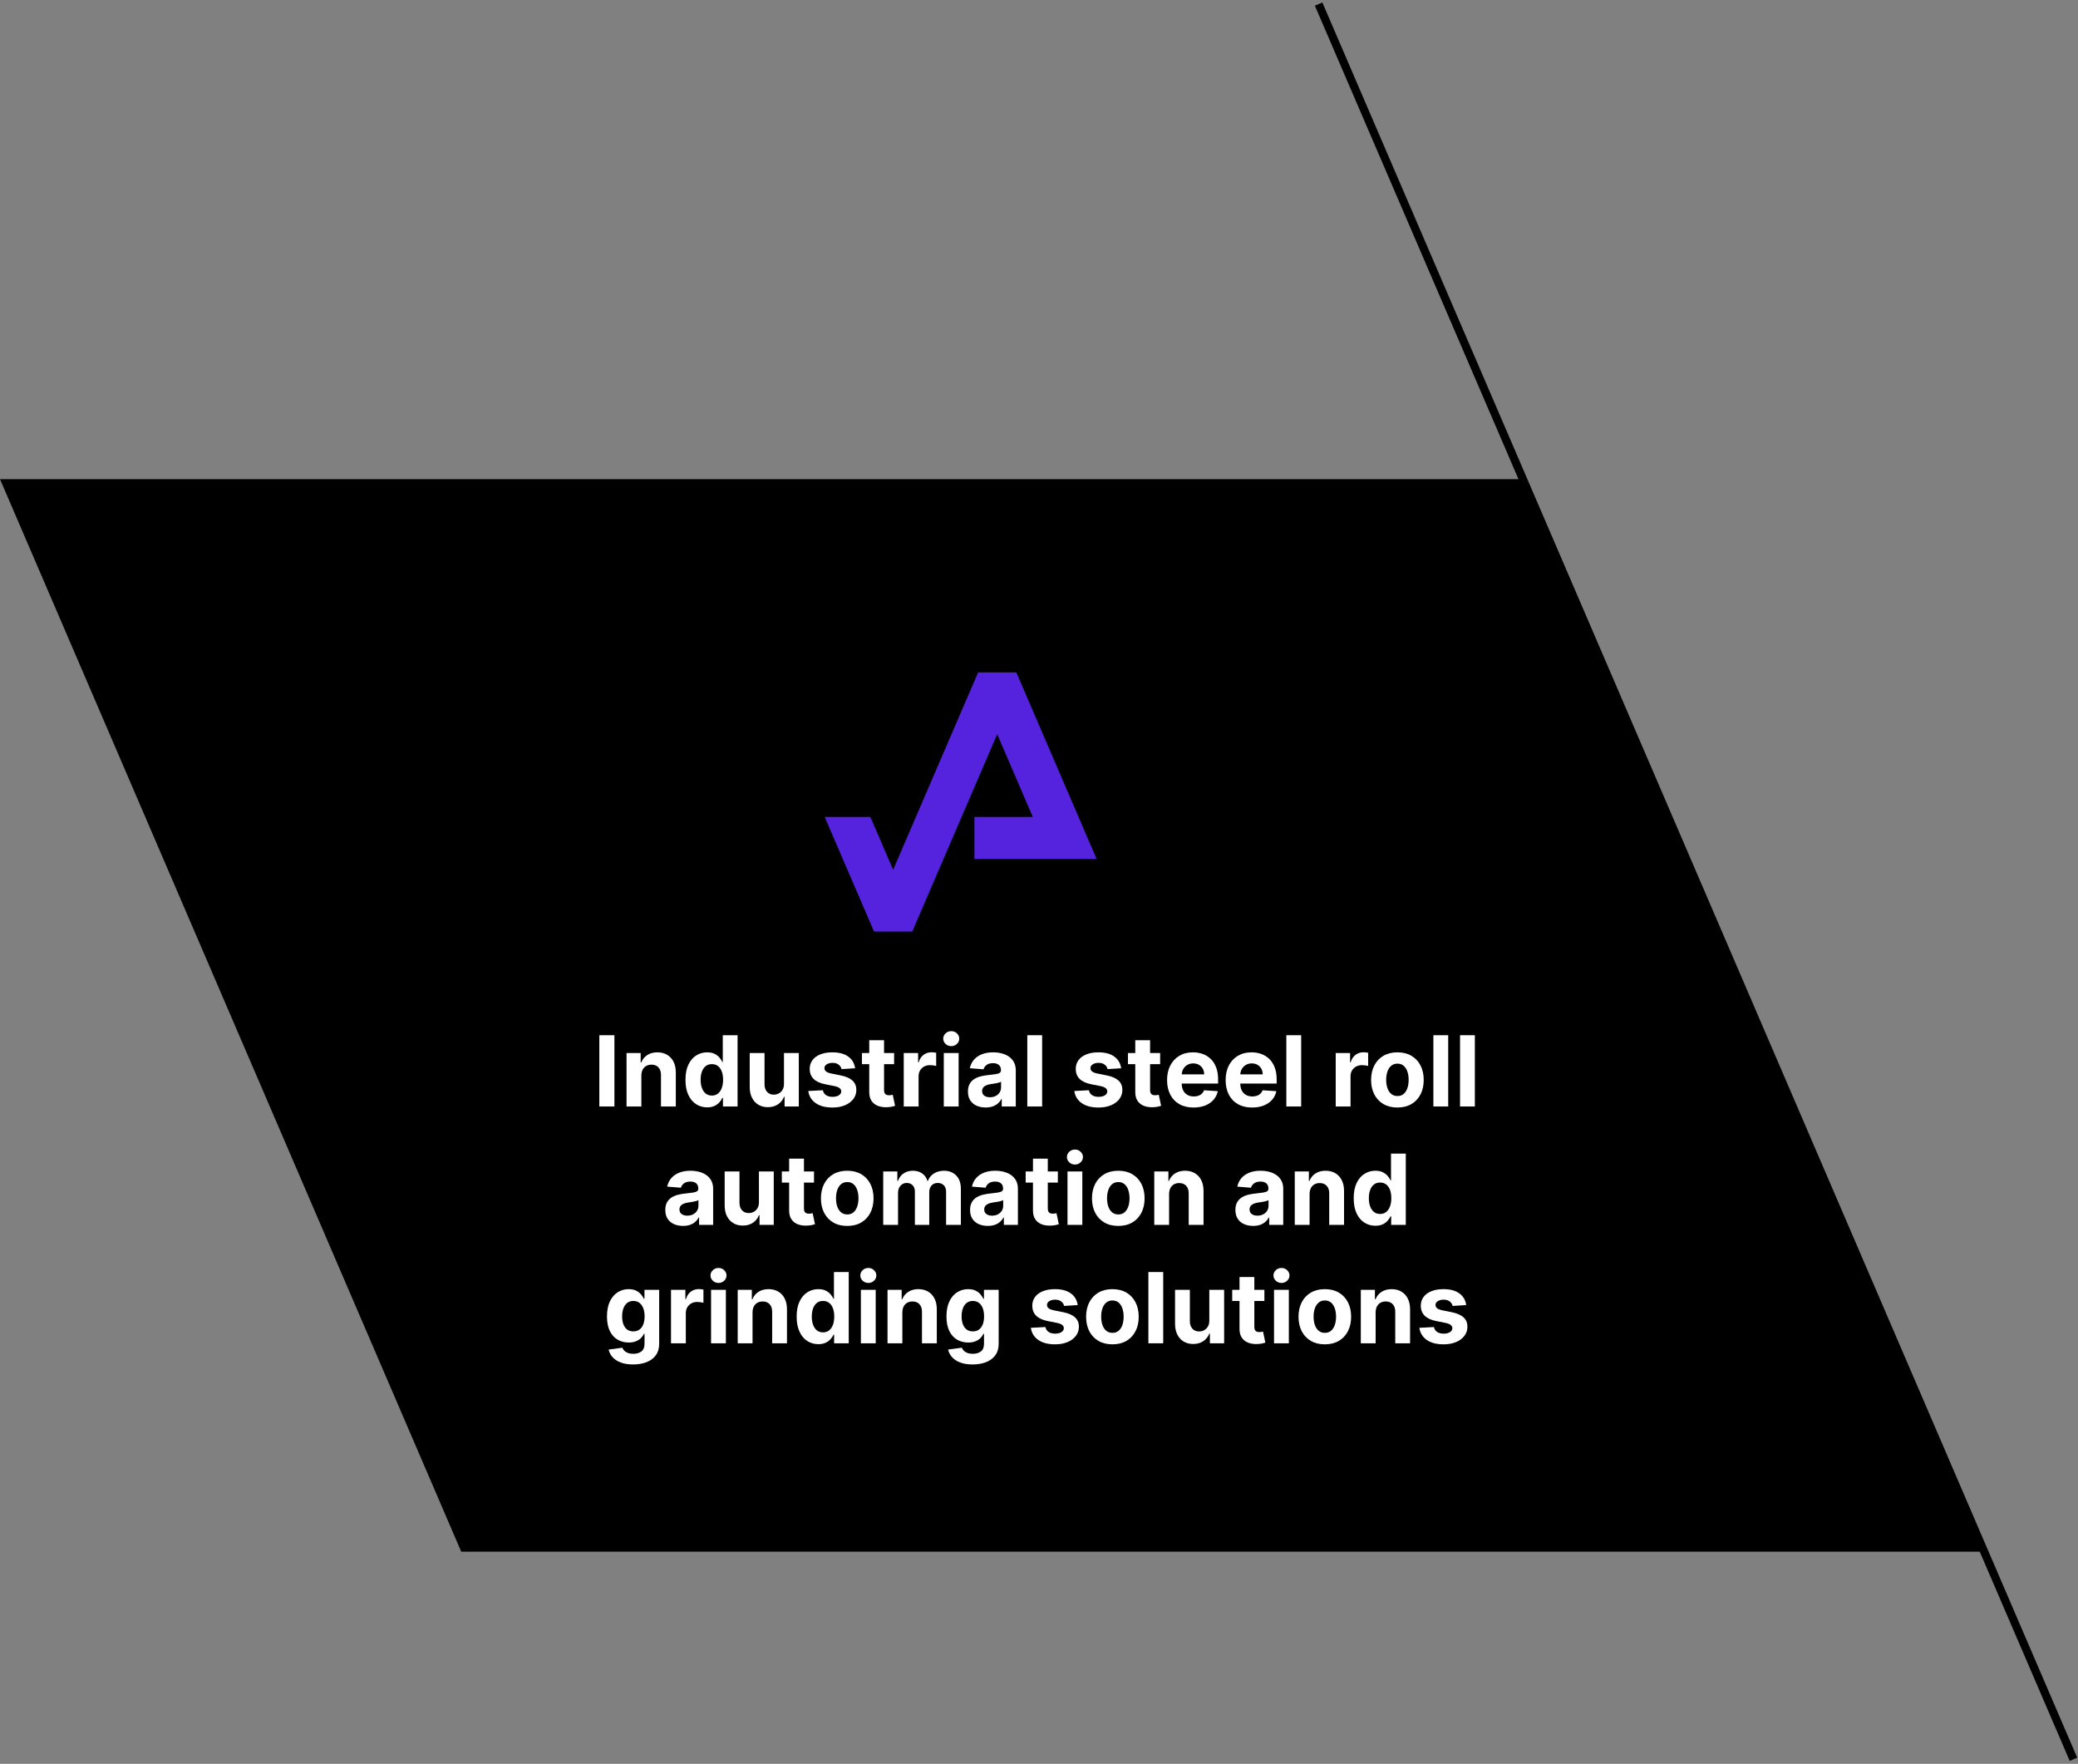 <?xml version="1.0" encoding="UTF-8"?>
<svg width="509px" height="432px" viewBox="0 0 509 432" version="1.1" xmlns="http://www.w3.org/2000/svg" xmlns:xlink="http://www.w3.org/1999/xlink">
    <rect x="0" y="0" width="509" height="432" fill="#808080" stroke="none"/>
    <title>klein copy</title>
    <g id="klein-copy" stroke="none" stroke-width="1" fill="none" fill-rule="evenodd">
        <g id="cimat-card" transform="translate(0, 1)">
            <polygon id="Path" fill="#000000" fill-rule="nonzero" points="112.98 379.04 0 116.36 373.17 116.36 486.15 379.04"></polygon>
            <line x1="322.99" y1="0" x2="507.89" y2="429.89" id="Path" stroke="#000000" stroke-width="2"></line>
            <g id="Group" transform="translate(202, 162.97)" fill="#5522DD" fill-rule="nonzero">
                <polygon id="Path" points="36.68 46.39 66.6 46.39 46.95 0.72 37.58 0.72 16.77 49.06 11.19 36.11 0 36.11 12.1 64.19 21.45 64.19 42.26 15.84 50.98 36.11 36.68 36.11"></polygon>
            </g>
        </g>
        <g id="Industrial-steel-rol" transform="translate(146.805, 252.548)" fill="#FFFFFF" fill-rule="nonzero">
            <polygon id="Path" points="3.69 0.997 3.69 18.452 0 18.452 0 0.997"></polygon>
            <path d="M10.295,10.884 L10.295,18.452 L6.665,18.452 L6.665,5.361 L10.125,5.361 L10.125,7.67 L10.278,7.67 C10.568,6.909 11.054,6.305 11.736,5.859 C12.418,5.413 13.244,5.19 14.216,5.19 C15.125,5.19 15.918,5.389 16.594,5.787 C17.27,6.185 17.795,6.751 18.17,7.487 C18.545,8.223 18.733,9.099 18.733,10.116 L18.733,18.452 L15.102,18.452 L15.102,10.764 C15.108,9.963 14.903,9.337 14.489,8.885 C14.074,8.433 13.503,8.207 12.776,8.207 C12.287,8.207 11.857,8.312 11.484,8.523 C11.112,8.733 10.822,9.038 10.615,9.439 C10.408,9.839 10.301,10.321 10.295,10.884 Z" id="Path"></path>
            <path d="M26.412,18.665 C25.418,18.665 24.518,18.408 23.714,17.893 C22.911,17.379 22.274,16.621 21.805,15.618 C21.337,14.615 21.102,13.384 21.102,11.923 C21.102,10.423 21.344,9.175 21.827,8.178 C22.31,7.18 22.953,6.433 23.757,5.936 C24.561,5.439 25.443,5.19 26.403,5.19 C27.136,5.19 27.749,5.314 28.24,5.561 C28.732,5.808 29.129,6.115 29.433,6.482 C29.737,6.848 29.969,7.207 30.128,7.56 L30.239,7.56 L30.239,0.997 L33.861,0.997 L33.861,18.452 L30.281,18.452 L30.281,16.355 L30.128,16.355 C29.957,16.719 29.717,17.078 29.408,17.433 C29.098,17.788 28.697,18.082 28.206,18.315 C27.714,18.548 27.116,18.665 26.412,18.665 Z M27.562,15.776 C28.148,15.776 28.643,15.615 29.05,15.294 C29.456,14.973 29.768,14.523 29.987,13.943 C30.206,13.364 30.315,12.685 30.315,11.906 C30.315,11.128 30.207,10.452 29.991,9.878 C29.776,9.304 29.463,8.861 29.054,8.548 C28.645,8.236 28.148,8.08 27.562,8.08 C26.966,8.08 26.463,8.241 26.054,8.565 C25.645,8.889 25.335,9.338 25.125,9.912 C24.915,10.486 24.81,11.151 24.81,11.906 C24.81,12.668 24.916,13.339 25.129,13.922 C25.342,14.504 25.652,14.959 26.058,15.286 C26.464,15.612 26.966,15.776 27.562,15.776 Z" id="Shape"></path>
            <path d="M45.23,12.878 L45.23,5.361 L48.861,5.361 L48.861,18.452 L45.375,18.452 L45.375,16.074 L45.239,16.074 C44.943,16.841 44.453,17.457 43.768,17.923 C43.084,18.389 42.25,18.622 41.267,18.622 C40.392,18.622 39.622,18.423 38.957,18.026 C38.293,17.628 37.774,17.062 37.402,16.33 C37.03,15.597 36.841,14.719 36.835,13.696 L36.835,5.361 L40.466,5.361 L40.466,13.048 C40.472,13.821 40.679,14.432 41.088,14.881 C41.497,15.33 42.045,15.554 42.733,15.554 C43.17,15.554 43.58,15.453 43.96,15.251 C44.341,15.05 44.649,14.75 44.885,14.352 C45.121,13.955 45.236,13.463 45.23,12.878 Z" id="Path"></path>
            <path d="M62.651,9.094 L59.327,9.298 C59.27,9.014 59.148,8.757 58.96,8.527 C58.773,8.297 58.527,8.112 58.223,7.973 C57.919,7.834 57.557,7.764 57.136,7.764 C56.574,7.764 56.099,7.882 55.713,8.118 C55.327,8.354 55.134,8.668 55.134,9.06 C55.134,9.372 55.259,9.636 55.509,9.852 C55.759,10.068 56.188,10.241 56.795,10.372 L59.165,10.849 C60.438,11.111 61.386,11.531 62.011,12.111 C62.636,12.69 62.949,13.452 62.949,14.395 C62.949,15.253 62.697,16.006 62.195,16.653 C61.692,17.301 61.004,17.805 60.132,18.166 C59.26,18.527 58.256,18.707 57.119,18.707 C55.386,18.707 54.007,18.345 52.982,17.621 C51.956,16.896 51.355,15.909 51.179,14.659 L54.75,14.472 C54.858,15 55.119,15.402 55.534,15.678 C55.949,15.953 56.48,16.091 57.128,16.091 C57.764,16.091 58.277,15.967 58.666,15.72 C59.055,15.473 59.253,15.153 59.259,14.761 C59.253,14.432 59.114,14.161 58.841,13.947 C58.568,13.734 58.148,13.571 57.58,13.457 L55.312,13.006 C54.034,12.75 53.084,12.307 52.462,11.676 C51.839,11.045 51.528,10.241 51.528,9.264 C51.528,8.423 51.757,7.699 52.214,7.091 C52.672,6.483 53.317,6.014 54.149,5.685 C54.982,5.355 55.957,5.19 57.077,5.19 C58.73,5.19 60.033,5.54 60.984,6.239 C61.936,6.938 62.491,7.889 62.651,9.094 Z" id="Path"></path>
            <path d="M72.205,5.361 L72.205,8.088 L64.321,8.088 L64.321,5.361 L72.205,5.361 Z M66.111,2.224 L69.741,2.224 L69.741,14.429 C69.741,14.764 69.793,15.024 69.895,15.209 C69.997,15.393 70.141,15.523 70.325,15.597 C70.51,15.67 70.724,15.707 70.969,15.707 C71.139,15.707 71.31,15.692 71.48,15.661 C71.651,15.629 71.781,15.605 71.872,15.588 L72.443,18.29 C72.261,18.347 72.006,18.413 71.676,18.49 C71.347,18.567 70.946,18.614 70.474,18.631 C69.599,18.665 68.834,18.548 68.178,18.281 C67.521,18.014 67.011,17.599 66.648,17.037 C66.284,16.474 66.105,15.764 66.111,14.906 L66.111,2.224 Z" id="Shape"></path>
            <path d="M74.565,18.452 L74.565,5.361 L78.085,5.361 L78.085,7.645 L78.222,7.645 C78.46,6.832 78.861,6.217 79.423,5.8 C79.986,5.382 80.634,5.173 81.366,5.173 C81.548,5.173 81.744,5.185 81.955,5.207 C82.165,5.23 82.349,5.261 82.509,5.301 L82.509,8.523 C82.338,8.472 82.102,8.426 81.801,8.386 C81.5,8.347 81.224,8.327 80.974,8.327 C80.44,8.327 79.964,8.442 79.547,8.672 C79.129,8.902 78.8,9.222 78.558,9.631 C78.317,10.04 78.196,10.511 78.196,11.045 L78.196,18.452 L74.565,18.452 Z" id="Path"></path>
            <path d="M84.375,18.452 L84.375,5.361 L88.006,5.361 L88.006,18.452 L84.375,18.452 Z M86.199,3.673 C85.659,3.673 85.197,3.493 84.814,3.132 C84.43,2.771 84.239,2.338 84.239,1.832 C84.239,1.332 84.43,0.902 84.814,0.541 C85.197,0.18 85.659,2.84217094e-14 86.199,2.84217094e-14 C86.739,2.84217094e-14 87.2,0.18 87.584,0.541 C87.967,0.902 88.159,1.332 88.159,1.832 C88.159,2.338 87.967,2.771 87.584,3.132 C87.2,3.493 86.739,3.673 86.199,3.673 Z" id="Shape"></path>
            <path d="M94.636,18.699 C93.801,18.699 93.057,18.553 92.403,18.26 C91.75,17.967 91.234,17.533 90.857,16.956 C90.479,16.379 90.29,15.659 90.29,14.795 C90.29,14.068 90.423,13.457 90.69,12.963 C90.957,12.469 91.321,12.071 91.781,11.77 C92.241,11.469 92.766,11.241 93.354,11.088 C93.942,10.935 94.56,10.827 95.207,10.764 C95.969,10.685 96.582,10.609 97.048,10.538 C97.514,10.467 97.852,10.361 98.062,10.219 C98.273,10.077 98.378,9.866 98.378,9.588 L98.378,9.537 C98.378,8.997 98.209,8.58 97.871,8.284 C97.533,7.989 97.054,7.841 96.435,7.841 C95.781,7.841 95.261,7.984 94.875,8.271 C94.489,8.558 94.233,8.918 94.108,9.349 L90.75,9.077 C90.92,8.281 91.256,7.592 91.756,7.01 C92.256,6.428 92.902,5.979 93.695,5.663 C94.487,5.348 95.406,5.19 96.452,5.19 C97.179,5.19 97.876,5.276 98.544,5.446 C99.212,5.616 99.805,5.881 100.325,6.239 C100.845,6.597 101.256,7.055 101.557,7.615 C101.858,8.175 102.009,8.844 102.009,9.622 L102.009,18.452 L98.565,18.452 L98.565,16.636 L98.463,16.636 C98.253,17.045 97.972,17.405 97.619,17.714 C97.267,18.024 96.844,18.266 96.349,18.439 C95.855,18.612 95.284,18.699 94.636,18.699 Z M95.676,16.193 C96.21,16.193 96.682,16.087 97.091,15.874 C97.5,15.661 97.821,15.372 98.054,15.009 C98.287,14.645 98.403,14.233 98.403,13.773 L98.403,12.384 C98.29,12.457 98.135,12.524 97.939,12.584 C97.743,12.643 97.523,12.697 97.278,12.746 C97.034,12.794 96.79,12.837 96.545,12.874 C96.301,12.911 96.08,12.943 95.881,12.972 C95.455,13.034 95.082,13.134 94.764,13.27 C94.446,13.406 94.199,13.589 94.023,13.82 C93.847,14.05 93.759,14.335 93.759,14.676 C93.759,15.17 93.939,15.547 94.3,15.805 C94.661,16.064 95.119,16.193 95.676,16.193 Z" id="Shape"></path>
            <polygon id="Path" points="108.46 0.997 108.46 18.452 104.83 18.452 104.83 0.997"></polygon>
            <path d="M127.815,9.094 L124.491,9.298 C124.435,9.014 124.312,8.757 124.125,8.527 C123.938,8.297 123.692,8.112 123.388,7.973 C123.084,7.834 122.722,7.764 122.301,7.764 C121.739,7.764 121.264,7.882 120.878,8.118 C120.491,8.354 120.298,8.668 120.298,9.06 C120.298,9.372 120.423,9.636 120.673,9.852 C120.923,10.068 121.352,10.241 121.96,10.372 L124.33,10.849 C125.602,11.111 126.551,11.531 127.176,12.111 C127.801,12.69 128.114,13.452 128.114,14.395 C128.114,15.253 127.862,16.006 127.359,16.653 C126.857,17.301 126.169,17.805 125.297,18.166 C124.425,18.527 123.42,18.707 122.284,18.707 C120.551,18.707 119.172,18.345 118.146,17.621 C117.121,16.896 116.52,15.909 116.344,14.659 L119.915,14.472 C120.023,15 120.284,15.402 120.699,15.678 C121.114,15.953 121.645,16.091 122.293,16.091 C122.929,16.091 123.442,15.967 123.831,15.72 C124.22,15.473 124.418,15.153 124.423,14.761 C124.418,14.432 124.278,14.161 124.006,13.947 C123.733,13.734 123.312,13.571 122.744,13.457 L120.477,13.006 C119.199,12.75 118.249,12.307 117.626,11.676 C117.004,11.045 116.693,10.241 116.693,9.264 C116.693,8.423 116.922,7.699 117.379,7.091 C117.837,6.483 118.482,6.014 119.314,5.685 C120.146,5.355 121.122,5.19 122.241,5.19 C123.895,5.19 125.197,5.54 126.149,6.239 C127.101,6.938 127.656,7.889 127.815,9.094 Z" id="Path"></path>
            <path d="M137.369,5.361 L137.369,8.088 L129.486,8.088 L129.486,5.361 L137.369,5.361 Z M131.276,2.224 L134.906,2.224 L134.906,14.429 C134.906,14.764 134.957,15.024 135.06,15.209 C135.162,15.393 135.305,15.523 135.49,15.597 C135.675,15.67 135.889,15.707 136.134,15.707 C136.304,15.707 136.474,15.692 136.645,15.661 C136.815,15.629 136.946,15.605 137.037,15.588 L137.608,18.29 C137.426,18.347 137.17,18.413 136.841,18.49 C136.511,18.567 136.111,18.614 135.639,18.631 C134.764,18.665 133.999,18.548 133.342,18.281 C132.686,18.014 132.176,17.599 131.812,17.037 C131.449,16.474 131.27,15.764 131.276,14.906 L131.276,2.224 Z" id="Shape"></path>
            <path d="M145.56,18.707 C144.213,18.707 143.055,18.433 142.087,17.885 C141.118,17.337 140.372,16.558 139.849,15.55 C139.327,14.541 139.065,13.347 139.065,11.966 C139.065,10.619 139.327,9.438 139.849,8.42 C140.372,7.403 141.109,6.611 142.061,6.043 C143.013,5.474 144.131,5.19 145.415,5.19 C146.278,5.19 147.084,5.328 147.831,5.604 C148.578,5.879 149.232,6.293 149.791,6.844 C150.351,7.395 150.787,8.087 151.099,8.919 C151.412,9.751 151.568,10.724 151.568,11.838 L151.568,12.835 L140.514,12.835 L140.514,10.585 L148.151,10.585 C148.151,10.062 148.037,9.599 147.81,9.196 C147.582,8.793 147.268,8.476 146.868,8.246 C146.467,8.016 146.003,7.901 145.474,7.901 C144.923,7.901 144.436,8.027 144.013,8.28 C143.589,8.533 143.259,8.871 143.02,9.294 C142.781,9.717 142.659,10.188 142.653,10.705 L142.653,12.844 C142.653,13.491 142.774,14.051 143.016,14.523 C143.257,14.994 143.599,15.358 144.043,15.614 C144.486,15.869 145.011,15.997 145.619,15.997 C146.023,15.997 146.392,15.94 146.727,15.827 C147.062,15.713 147.349,15.543 147.588,15.315 C147.827,15.088 148.009,14.81 148.134,14.48 L151.491,14.702 C151.321,15.509 150.973,16.212 150.447,16.811 C149.922,17.411 149.246,17.876 148.419,18.209 C147.592,18.541 146.639,18.707 145.56,18.707 Z" id="Path"></path>
            <path d="M159.903,18.707 C158.557,18.707 157.399,18.433 156.43,17.885 C155.462,17.337 154.716,16.558 154.193,15.55 C153.67,14.541 153.409,13.347 153.409,11.966 C153.409,10.619 153.67,9.438 154.193,8.42 C154.716,7.403 155.453,6.611 156.405,6.043 C157.357,5.474 158.474,5.19 159.759,5.19 C160.622,5.19 161.428,5.328 162.175,5.604 C162.922,5.879 163.575,6.293 164.135,6.844 C164.695,7.395 165.131,8.087 165.443,8.919 C165.756,9.751 165.912,10.724 165.912,11.838 L165.912,12.835 L154.858,12.835 L154.858,10.585 L162.494,10.585 C162.494,10.062 162.381,9.599 162.153,9.196 C161.926,8.793 161.612,8.476 161.212,8.246 C160.811,8.016 160.347,7.901 159.818,7.901 C159.267,7.901 158.78,8.027 158.357,8.28 C157.933,8.533 157.602,8.871 157.364,9.294 C157.125,9.717 157.003,10.188 156.997,10.705 L156.997,12.844 C156.997,13.491 157.118,14.051 157.359,14.523 C157.601,14.994 157.943,15.358 158.386,15.614 C158.83,15.869 159.355,15.997 159.963,15.997 C160.366,15.997 160.736,15.94 161.071,15.827 C161.406,15.713 161.693,15.543 161.932,15.315 C162.17,15.088 162.352,14.81 162.477,14.48 L165.835,14.702 C165.665,15.509 165.317,16.212 164.791,16.811 C164.266,17.411 163.589,17.876 162.763,18.209 C161.936,18.541 160.983,18.707 159.903,18.707 Z" id="Path"></path>
            <polygon id="Path" points="171.912 0.997 171.912 18.452 168.281 18.452 168.281 0.997"></polygon>
            <path d="M180.375,18.452 L180.375,5.361 L183.895,5.361 L183.895,7.645 L184.031,7.645 C184.27,6.832 184.67,6.217 185.233,5.8 C185.795,5.382 186.443,5.173 187.176,5.173 C187.358,5.173 187.554,5.185 187.764,5.207 C187.974,5.23 188.159,5.261 188.318,5.301 L188.318,8.523 C188.148,8.472 187.912,8.426 187.611,8.386 C187.31,8.347 187.034,8.327 186.784,8.327 C186.25,8.327 185.774,8.442 185.357,8.672 C184.939,8.902 184.609,9.222 184.368,9.631 C184.126,10.04 184.006,10.511 184.006,11.045 L184.006,18.452 L180.375,18.452 Z" id="Path"></path>
            <path d="M195.486,18.707 C194.162,18.707 193.018,18.425 192.055,17.859 C191.092,17.294 190.349,16.504 189.827,15.49 C189.304,14.476 189.043,13.298 189.043,11.957 C189.043,10.605 189.304,9.422 189.827,8.408 C190.349,7.393 191.092,6.604 192.055,6.038 C193.018,5.473 194.162,5.19 195.486,5.19 C196.81,5.19 197.953,5.473 198.916,6.038 C199.879,6.604 200.622,7.393 201.145,8.408 C201.668,9.422 201.929,10.605 201.929,11.957 C201.929,13.298 201.668,14.476 201.145,15.49 C200.622,16.504 199.879,17.294 198.916,17.859 C197.953,18.425 196.81,18.707 195.486,18.707 Z M195.503,15.895 C196.105,15.895 196.608,15.723 197.011,15.379 C197.415,15.036 197.72,14.565 197.928,13.969 C198.135,13.372 198.239,12.693 198.239,11.932 C198.239,11.17 198.135,10.491 197.928,9.895 C197.72,9.298 197.415,8.827 197.011,8.48 C196.608,8.134 196.105,7.96 195.503,7.96 C194.895,7.96 194.385,8.134 193.973,8.48 C193.561,8.827 193.251,9.298 193.044,9.895 C192.837,10.491 192.733,11.17 192.733,11.932 C192.733,12.693 192.837,13.372 193.044,13.969 C193.251,14.565 193.561,15.036 193.973,15.379 C194.385,15.723 194.895,15.895 195.503,15.895 Z" id="Shape"></path>
            <polygon id="Path" points="207.929 0.997 207.929 18.452 204.298 18.452 204.298 0.997"></polygon>
            <polygon id="Path" points="214.457 0.997 214.457 18.452 210.827 18.452 210.827 0.997"></polygon>
            <path d="M20.506,47.699 C19.67,47.699 18.926,47.553 18.273,47.26 C17.619,46.967 17.104,46.533 16.726,45.956 C16.348,45.379 16.159,44.659 16.159,43.795 C16.159,43.068 16.293,42.457 16.56,41.963 C16.827,41.469 17.19,41.071 17.651,40.77 C18.111,40.469 18.635,40.241 19.223,40.088 C19.811,39.935 20.429,39.827 21.077,39.764 C21.838,39.685 22.452,39.609 22.918,39.538 C23.384,39.467 23.722,39.361 23.932,39.219 C24.142,39.077 24.247,38.866 24.247,38.588 L24.247,38.537 C24.247,37.997 24.078,37.58 23.74,37.284 C23.402,36.989 22.923,36.841 22.304,36.841 C21.651,36.841 21.131,36.984 20.744,37.271 C20.358,37.558 20.102,37.918 19.977,38.349 L16.619,38.077 C16.79,37.281 17.125,36.592 17.625,36.01 C18.125,35.428 18.771,34.979 19.564,34.663 C20.357,34.348 21.276,34.19 22.321,34.19 C23.048,34.19 23.746,34.276 24.413,34.446 C25.081,34.616 25.675,34.881 26.195,35.239 C26.714,35.597 27.125,36.055 27.426,36.615 C27.727,37.175 27.878,37.844 27.878,38.622 L27.878,47.452 L24.435,47.452 L24.435,45.636 L24.332,45.636 C24.122,46.045 23.841,46.405 23.489,46.714 C23.136,47.024 22.713,47.266 22.219,47.439 C21.724,47.612 21.153,47.699 20.506,47.699 Z M21.545,45.193 C22.08,45.193 22.551,45.087 22.96,44.874 C23.369,44.661 23.69,44.372 23.923,44.009 C24.156,43.645 24.273,43.233 24.273,42.773 L24.273,41.384 C24.159,41.457 24.004,41.524 23.808,41.584 C23.612,41.643 23.392,41.697 23.148,41.746 C22.903,41.794 22.659,41.837 22.415,41.874 C22.17,41.911 21.949,41.943 21.75,41.972 C21.324,42.034 20.952,42.134 20.634,42.27 C20.315,42.406 20.068,42.589 19.892,42.82 C19.716,43.05 19.628,43.335 19.628,43.676 C19.628,44.17 19.808,44.547 20.169,44.805 C20.53,45.064 20.989,45.193 21.545,45.193 Z" id="Shape"></path>
            <path d="M39.094,41.878 L39.094,34.361 L42.724,34.361 L42.724,47.452 L39.239,47.452 L39.239,45.074 L39.102,45.074 C38.807,45.841 38.317,46.457 37.632,46.923 C36.947,47.389 36.114,47.622 35.131,47.622 C34.256,47.622 33.486,47.423 32.821,47.026 C32.156,46.628 31.638,46.062 31.266,45.33 C30.893,44.597 30.705,43.719 30.699,42.696 L30.699,34.361 L34.33,34.361 L34.33,42.048 C34.335,42.821 34.543,43.432 34.952,43.881 C35.361,44.33 35.909,44.554 36.597,44.554 C37.034,44.554 37.443,44.453 37.824,44.251 C38.205,44.05 38.513,43.75 38.749,43.352 C38.984,42.955 39.099,42.463 39.094,41.878 Z" id="Path"></path>
            <path d="M52.585,34.361 L52.585,37.088 L44.702,37.088 L44.702,34.361 L52.585,34.361 Z M46.491,31.224 L50.122,31.224 L50.122,43.429 C50.122,43.764 50.173,44.024 50.276,44.209 C50.378,44.393 50.521,44.523 50.706,44.597 C50.891,44.67 51.105,44.707 51.349,44.707 C51.52,44.707 51.69,44.692 51.861,44.661 C52.031,44.629 52.162,44.605 52.253,44.588 L52.824,47.29 C52.642,47.347 52.386,47.413 52.057,47.49 C51.727,47.567 51.327,47.614 50.855,47.631 C49.98,47.665 49.214,47.548 48.558,47.281 C47.902,47.014 47.392,46.599 47.028,46.037 C46.665,45.474 46.486,44.764 46.491,43.906 L46.491,31.224 Z" id="Shape"></path>
            <path d="M60.724,47.707 C59.401,47.707 58.257,47.425 57.294,46.859 C56.331,46.294 55.588,45.504 55.065,44.49 C54.543,43.476 54.281,42.298 54.281,40.957 C54.281,39.605 54.543,38.422 55.065,37.408 C55.588,36.393 56.331,35.604 57.294,35.038 C58.257,34.473 59.401,34.19 60.724,34.19 C62.048,34.19 63.192,34.473 64.155,35.038 C65.118,35.604 65.861,36.393 66.384,37.408 C66.906,38.422 67.168,39.605 67.168,40.957 C67.168,42.298 66.906,43.476 66.384,44.49 C65.861,45.504 65.118,46.294 64.155,46.859 C63.192,47.425 62.048,47.707 60.724,47.707 Z M60.741,44.895 C61.344,44.895 61.847,44.723 62.25,44.379 C62.653,44.036 62.959,43.565 63.166,42.969 C63.374,42.372 63.477,41.693 63.477,40.932 C63.477,40.17 63.374,39.491 63.166,38.895 C62.959,38.298 62.653,37.827 62.25,37.48 C61.847,37.134 61.344,36.96 60.741,36.96 C60.134,36.96 59.624,37.134 59.212,37.48 C58.8,37.827 58.49,38.298 58.283,38.895 C58.075,39.491 57.972,40.17 57.972,40.932 C57.972,41.693 58.075,42.372 58.283,42.969 C58.49,43.565 58.8,44.036 59.212,44.379 C59.624,44.723 60.134,44.895 60.741,44.895 Z" id="Shape"></path>
            <path d="M69.537,47.452 L69.537,34.361 L72.997,34.361 L72.997,36.67 L73.151,36.67 C73.423,35.903 73.878,35.298 74.514,34.855 C75.151,34.412 75.912,34.19 76.798,34.19 C77.696,34.19 78.46,34.413 79.091,34.859 C79.722,35.305 80.142,35.909 80.352,36.67 L80.489,36.67 C80.756,35.92 81.24,35.32 81.942,34.868 C82.643,34.416 83.474,34.19 84.435,34.19 C85.656,34.19 86.649,34.578 87.413,35.354 C88.178,36.129 88.56,37.227 88.56,38.648 L88.56,47.452 L84.938,47.452 L84.938,39.364 C84.938,38.636 84.744,38.091 84.358,37.727 C83.972,37.364 83.489,37.182 82.909,37.182 C82.25,37.182 81.736,37.391 81.366,37.808 C80.997,38.226 80.812,38.776 80.812,39.457 L80.812,47.452 L77.293,47.452 L77.293,39.287 C77.293,38.645 77.109,38.134 76.743,37.753 C76.376,37.372 75.895,37.182 75.298,37.182 C74.895,37.182 74.533,37.283 74.212,37.484 C73.891,37.686 73.636,37.967 73.449,38.328 C73.261,38.689 73.168,39.111 73.168,39.594 L73.168,47.452 L69.537,47.452 Z" id="Path"></path>
            <path d="M95.156,47.699 C94.321,47.699 93.577,47.553 92.923,47.26 C92.27,46.967 91.754,46.533 91.376,45.956 C90.999,45.379 90.81,44.659 90.81,43.795 C90.81,43.068 90.943,42.457 91.21,41.963 C91.477,41.469 91.841,41.071 92.301,40.77 C92.761,40.469 93.286,40.241 93.874,40.088 C94.462,39.935 95.08,39.827 95.727,39.764 C96.489,39.685 97.102,39.609 97.568,39.538 C98.034,39.467 98.372,39.361 98.582,39.219 C98.793,39.077 98.898,38.866 98.898,38.588 L98.898,38.537 C98.898,37.997 98.729,37.58 98.391,37.284 C98.053,36.989 97.574,36.841 96.955,36.841 C96.301,36.841 95.781,36.984 95.395,37.271 C95.009,37.558 94.753,37.918 94.628,38.349 L91.27,38.077 C91.44,37.281 91.776,36.592 92.276,36.01 C92.776,35.428 93.422,34.979 94.214,34.663 C95.007,34.348 95.926,34.19 96.972,34.19 C97.699,34.19 98.396,34.276 99.064,34.446 C99.732,34.616 100.325,34.881 100.845,35.239 C101.365,35.597 101.776,36.055 102.077,36.615 C102.378,37.175 102.528,37.844 102.528,38.622 L102.528,47.452 L99.085,47.452 L99.085,45.636 L98.983,45.636 C98.773,46.045 98.491,46.405 98.139,46.714 C97.787,47.024 97.364,47.266 96.869,47.439 C96.375,47.612 95.804,47.699 95.156,47.699 Z M96.196,45.193 C96.73,45.193 97.202,45.087 97.611,44.874 C98.02,44.661 98.341,44.372 98.574,44.009 C98.807,43.645 98.923,43.233 98.923,42.773 L98.923,41.384 C98.81,41.457 98.655,41.524 98.459,41.584 C98.263,41.643 98.043,41.697 97.798,41.746 C97.554,41.794 97.31,41.837 97.065,41.874 C96.821,41.911 96.599,41.943 96.401,41.972 C95.974,42.034 95.602,42.134 95.284,42.27 C94.966,42.406 94.719,42.589 94.543,42.82 C94.366,43.05 94.278,43.335 94.278,43.676 C94.278,44.17 94.459,44.547 94.82,44.805 C95.18,45.064 95.639,45.193 96.196,45.193 Z" id="Shape"></path>
            <path d="M112.312,34.361 L112.312,37.088 L104.429,37.088 L104.429,34.361 L112.312,34.361 Z M106.219,31.224 L109.849,31.224 L109.849,43.429 C109.849,43.764 109.901,44.024 110.003,44.209 C110.105,44.393 110.249,44.523 110.433,44.597 C110.618,44.67 110.832,44.707 111.077,44.707 C111.247,44.707 111.418,44.692 111.588,44.661 C111.759,44.629 111.889,44.605 111.98,44.588 L112.551,47.29 C112.369,47.347 112.114,47.413 111.784,47.49 C111.455,47.567 111.054,47.614 110.582,47.631 C109.707,47.665 108.942,47.548 108.286,47.281 C107.629,47.014 107.119,46.599 106.756,46.037 C106.392,45.474 106.213,44.764 106.219,43.906 L106.219,31.224 Z" id="Shape"></path>
            <path d="M114.673,47.452 L114.673,34.361 L118.304,34.361 L118.304,47.452 L114.673,47.452 Z M116.497,32.673 C115.957,32.673 115.496,32.493 115.112,32.132 C114.729,31.771 114.537,31.338 114.537,30.832 C114.537,30.332 114.729,29.902 115.112,29.541 C115.496,29.18 115.957,29 116.497,29 C117.037,29 117.499,29.18 117.882,29.541 C118.266,29.902 118.457,30.332 118.457,30.832 C118.457,31.338 118.266,31.771 117.882,32.132 C117.499,32.493 117.037,32.673 116.497,32.673 Z" id="Shape"></path>
            <path d="M127.116,47.707 C125.793,47.707 124.649,47.425 123.686,46.859 C122.723,46.294 121.98,45.504 121.457,44.49 C120.935,43.476 120.673,42.298 120.673,40.957 C120.673,39.605 120.935,38.422 121.457,37.408 C121.98,36.393 122.723,35.604 123.686,35.038 C124.649,34.473 125.793,34.19 127.116,34.19 C128.44,34.19 129.584,34.473 130.547,35.038 C131.51,35.604 132.253,36.393 132.776,37.408 C133.298,38.422 133.56,39.605 133.56,40.957 C133.56,42.298 133.298,43.476 132.776,44.49 C132.253,45.504 131.51,46.294 130.547,46.859 C129.584,47.425 128.44,47.707 127.116,47.707 Z M127.134,44.895 C127.736,44.895 128.239,44.723 128.642,44.379 C129.045,44.036 129.351,43.565 129.558,42.969 C129.766,42.372 129.869,41.693 129.869,40.932 C129.869,40.17 129.766,39.491 129.558,38.895 C129.351,38.298 129.045,37.827 128.642,37.48 C128.239,37.134 127.736,36.96 127.134,36.96 C126.526,36.96 126.016,37.134 125.604,37.48 C125.192,37.827 124.882,38.298 124.675,38.895 C124.467,39.491 124.364,40.17 124.364,40.932 C124.364,41.693 124.467,42.372 124.675,42.969 C124.882,43.565 125.192,44.036 125.604,44.379 C126.016,44.723 126.526,44.895 127.134,44.895 Z" id="Shape"></path>
            <path d="M139.56,39.884 L139.56,47.452 L135.929,47.452 L135.929,34.361 L139.389,34.361 L139.389,36.67 L139.543,36.67 C139.832,35.909 140.318,35.305 141,34.859 C141.682,34.413 142.509,34.19 143.48,34.19 C144.389,34.19 145.182,34.389 145.858,34.787 C146.534,35.185 147.06,35.751 147.435,36.487 C147.81,37.223 147.997,38.099 147.997,39.116 L147.997,47.452 L144.366,47.452 L144.366,39.764 C144.372,38.963 144.168,38.337 143.753,37.885 C143.338,37.433 142.767,37.207 142.04,37.207 C141.551,37.207 141.121,37.312 140.749,37.523 C140.376,37.733 140.087,38.038 139.879,38.439 C139.672,38.839 139.565,39.321 139.56,39.884 Z" id="Path"></path>
            <path d="M160.151,47.699 C159.315,47.699 158.571,47.553 157.918,47.26 C157.264,46.967 156.749,46.533 156.371,45.956 C155.993,45.379 155.804,44.659 155.804,43.795 C155.804,43.068 155.938,42.457 156.205,41.963 C156.472,41.469 156.835,41.071 157.295,40.77 C157.756,40.469 158.28,40.241 158.868,40.088 C159.456,39.935 160.074,39.827 160.722,39.764 C161.483,39.685 162.097,39.609 162.562,39.538 C163.028,39.467 163.366,39.361 163.577,39.219 C163.787,39.077 163.892,38.866 163.892,38.588 L163.892,38.537 C163.892,37.997 163.723,37.58 163.385,37.284 C163.047,36.989 162.568,36.841 161.949,36.841 C161.295,36.841 160.776,36.984 160.389,37.271 C160.003,37.558 159.747,37.918 159.622,38.349 L156.264,38.077 C156.435,37.281 156.77,36.592 157.27,36.01 C157.77,35.428 158.416,34.979 159.209,34.663 C160.001,34.348 160.92,34.19 161.966,34.19 C162.693,34.19 163.391,34.276 164.058,34.446 C164.726,34.616 165.32,34.881 165.839,35.239 C166.359,35.597 166.77,36.055 167.071,36.615 C167.372,37.175 167.523,37.844 167.523,38.622 L167.523,47.452 L164.08,47.452 L164.08,45.636 L163.977,45.636 C163.767,46.045 163.486,46.405 163.134,46.714 C162.781,47.024 162.358,47.266 161.864,47.439 C161.369,47.612 160.798,47.699 160.151,47.699 Z M161.19,45.193 C161.724,45.193 162.196,45.087 162.605,44.874 C163.014,44.661 163.335,44.372 163.568,44.009 C163.801,43.645 163.918,43.233 163.918,42.773 L163.918,41.384 C163.804,41.457 163.649,41.524 163.453,41.584 C163.257,41.643 163.037,41.697 162.793,41.746 C162.548,41.794 162.304,41.837 162.06,41.874 C161.815,41.911 161.594,41.943 161.395,41.972 C160.969,42.034 160.597,42.134 160.278,42.27 C159.96,42.406 159.713,42.589 159.537,42.82 C159.361,43.05 159.273,43.335 159.273,43.676 C159.273,44.17 159.453,44.547 159.814,44.805 C160.175,45.064 160.634,45.193 161.19,45.193 Z" id="Shape"></path>
            <path d="M173.974,39.884 L173.974,47.452 L170.344,47.452 L170.344,34.361 L173.804,34.361 L173.804,36.67 L173.957,36.67 C174.247,35.909 174.733,35.305 175.415,34.859 C176.097,34.413 176.923,34.19 177.895,34.19 C178.804,34.19 179.597,34.389 180.273,34.787 C180.949,35.185 181.474,35.751 181.849,36.487 C182.224,37.223 182.412,38.099 182.412,39.116 L182.412,47.452 L178.781,47.452 L178.781,39.764 C178.787,38.963 178.582,38.337 178.168,37.885 C177.753,37.433 177.182,37.207 176.455,37.207 C175.966,37.207 175.536,37.312 175.163,37.523 C174.791,37.733 174.501,38.038 174.294,38.439 C174.087,38.839 173.98,39.321 173.974,39.884 Z" id="Path"></path>
            <path d="M190.091,47.665 C189.097,47.665 188.197,47.408 187.393,46.893 C186.589,46.379 185.953,45.621 185.484,44.618 C185.016,43.615 184.781,42.384 184.781,40.923 C184.781,39.423 185.023,38.175 185.506,37.178 C185.989,36.18 186.632,35.433 187.436,34.936 C188.24,34.439 189.122,34.19 190.082,34.19 C190.815,34.19 191.428,34.314 191.919,34.561 C192.411,34.808 192.808,35.115 193.112,35.482 C193.416,35.848 193.648,36.207 193.807,36.56 L193.918,36.56 L193.918,29.997 L197.54,29.997 L197.54,47.452 L193.96,47.452 L193.96,45.355 L193.807,45.355 C193.636,45.719 193.396,46.078 193.087,46.433 C192.777,46.788 192.376,47.082 191.885,47.315 C191.393,47.548 190.795,47.665 190.091,47.665 Z M191.241,44.776 C191.827,44.776 192.322,44.615 192.729,44.294 C193.135,43.973 193.447,43.523 193.666,42.943 C193.885,42.364 193.994,41.685 193.994,40.906 C193.994,40.128 193.886,39.452 193.67,38.878 C193.455,38.304 193.142,37.861 192.733,37.548 C192.324,37.236 191.827,37.08 191.241,37.08 C190.645,37.08 190.142,37.241 189.733,37.565 C189.324,37.889 189.014,38.338 188.804,38.912 C188.594,39.486 188.489,40.151 188.489,40.906 C188.489,41.668 188.595,42.339 188.808,42.922 C189.021,43.504 189.331,43.959 189.737,44.286 C190.143,44.612 190.645,44.776 191.241,44.776 Z" id="Shape"></path>
            <path d="M8.259,81.634 C7.082,81.634 6.075,81.473 5.237,81.152 C4.399,80.831 3.733,80.395 3.239,79.844 C2.744,79.293 2.423,78.673 2.276,77.986 L5.634,77.534 C5.736,77.795 5.898,78.04 6.119,78.267 C6.341,78.494 6.635,78.678 7.001,78.817 C7.368,78.956 7.815,79.026 8.344,79.026 C9.134,79.026 9.786,78.834 10.3,78.45 C10.814,78.067 11.071,77.426 11.071,76.528 L11.071,74.134 L10.918,74.134 C10.759,74.497 10.52,74.841 10.202,75.165 C9.884,75.489 9.474,75.753 8.974,75.957 C8.474,76.162 7.878,76.264 7.185,76.264 C6.202,76.264 5.308,76.036 4.504,75.578 C3.7,75.121 3.061,74.419 2.587,73.473 C2.112,72.527 1.875,71.33 1.875,69.881 C1.875,68.398 2.116,67.159 2.599,66.165 C3.082,65.17 3.726,64.426 4.53,63.932 C5.334,63.438 6.216,63.19 7.176,63.19 C7.909,63.19 8.523,63.314 9.017,63.561 C9.511,63.808 9.911,64.115 10.214,64.482 C10.518,64.848 10.753,65.207 10.918,65.56 L11.054,65.56 L11.054,63.361 L14.659,63.361 L14.659,76.58 C14.659,77.693 14.386,78.625 13.841,79.375 C13.295,80.125 12.541,80.689 11.578,81.067 C10.615,81.445 9.509,81.634 8.259,81.634 Z M8.335,73.537 C8.92,73.537 9.416,73.391 9.822,73.098 C10.229,72.805 10.541,72.385 10.76,71.837 C10.979,71.288 11.088,70.631 11.088,69.864 C11.088,69.097 10.98,68.43 10.764,67.865 C10.548,67.3 10.236,66.861 9.827,66.548 C9.418,66.236 8.92,66.08 8.335,66.08 C7.739,66.08 7.236,66.24 6.827,66.561 C6.418,66.882 6.108,67.327 5.898,67.895 C5.688,68.463 5.582,69.119 5.582,69.864 C5.582,70.619 5.689,71.271 5.902,71.82 C6.115,72.368 6.425,72.791 6.831,73.089 C7.237,73.388 7.739,73.537 8.335,73.537 Z" id="Shape"></path>
            <path d="M17.557,76.452 L17.557,63.361 L21.077,63.361 L21.077,65.645 L21.213,65.645 C21.452,64.832 21.852,64.217 22.415,63.8 C22.977,63.382 23.625,63.173 24.358,63.173 C24.54,63.173 24.736,63.185 24.946,63.207 C25.156,63.23 25.341,63.261 25.5,63.301 L25.5,66.523 C25.33,66.472 25.094,66.426 24.793,66.386 C24.491,66.347 24.216,66.327 23.966,66.327 C23.432,66.327 22.956,66.442 22.538,66.672 C22.121,66.902 21.791,67.222 21.55,67.631 C21.308,68.04 21.188,68.511 21.188,69.045 L21.188,76.452 L17.557,76.452 Z" id="Path"></path>
            <path d="M27.366,76.452 L27.366,63.361 L30.997,63.361 L30.997,76.452 L27.366,76.452 Z M29.19,61.673 C28.651,61.673 28.189,61.493 27.805,61.132 C27.422,60.771 27.23,60.338 27.23,59.832 C27.23,59.332 27.422,58.902 27.805,58.541 C28.189,58.18 28.651,58 29.19,58 C29.73,58 30.192,58.18 30.575,58.541 C30.959,58.902 31.151,59.332 31.151,59.832 C31.151,60.338 30.959,60.771 30.575,61.132 C30.192,61.493 29.73,61.673 29.19,61.673 Z" id="Shape"></path>
            <path d="M37.526,68.884 L37.526,76.452 L33.895,76.452 L33.895,63.361 L37.355,63.361 L37.355,65.67 L37.509,65.67 C37.798,64.909 38.284,64.305 38.966,63.859 C39.648,63.413 40.474,63.19 41.446,63.19 C42.355,63.19 43.148,63.389 43.824,63.787 C44.5,64.185 45.026,64.751 45.401,65.487 C45.776,66.223 45.963,67.099 45.963,68.116 L45.963,76.452 L42.332,76.452 L42.332,68.764 C42.338,67.963 42.134,67.337 41.719,66.885 C41.304,66.433 40.733,66.207 40.006,66.207 C39.517,66.207 39.087,66.312 38.714,66.523 C38.342,66.733 38.053,67.038 37.845,67.439 C37.638,67.839 37.531,68.321 37.526,68.884 Z" id="Path"></path>
            <path d="M53.642,76.665 C52.648,76.665 51.749,76.408 50.945,75.893 C50.141,75.379 49.504,74.621 49.036,73.618 C48.567,72.615 48.332,71.384 48.332,69.923 C48.332,68.423 48.574,67.175 49.057,66.178 C49.54,65.18 50.183,64.433 50.987,63.936 C51.791,63.439 52.673,63.19 53.634,63.19 C54.366,63.19 54.979,63.314 55.47,63.561 C55.962,63.808 56.359,64.115 56.663,64.482 C56.967,64.848 57.199,65.207 57.358,65.56 L57.469,65.56 L57.469,58.997 L61.091,58.997 L61.091,76.452 L57.511,76.452 L57.511,74.355 L57.358,74.355 C57.188,74.719 56.947,75.078 56.638,75.433 C56.328,75.788 55.928,76.082 55.436,76.315 C54.945,76.548 54.347,76.665 53.642,76.665 Z M54.793,73.776 C55.378,73.776 55.874,73.615 56.28,73.294 C56.686,72.973 56.999,72.523 57.217,71.943 C57.436,71.364 57.545,70.685 57.545,69.906 C57.545,69.128 57.438,68.452 57.222,67.878 C57.006,67.304 56.693,66.861 56.284,66.548 C55.875,66.236 55.378,66.08 54.793,66.08 C54.196,66.08 53.693,66.241 53.284,66.565 C52.875,66.889 52.565,67.338 52.355,67.912 C52.145,68.486 52.04,69.151 52.04,69.906 C52.04,70.668 52.146,71.339 52.359,71.922 C52.572,72.504 52.882,72.959 53.288,73.286 C53.695,73.612 54.196,73.776 54.793,73.776 Z" id="Shape"></path>
            <path d="M64.065,76.452 L64.065,63.361 L67.696,63.361 L67.696,76.452 L64.065,76.452 Z M65.889,61.673 C65.349,61.673 64.888,61.493 64.504,61.132 C64.121,60.771 63.929,60.338 63.929,59.832 C63.929,59.332 64.121,58.902 64.504,58.541 C64.888,58.18 65.349,58 65.889,58 C66.429,58 66.891,58.18 67.274,58.541 C67.658,58.902 67.849,59.332 67.849,59.832 C67.849,60.338 67.658,60.771 67.274,61.132 C66.891,61.493 66.429,61.673 65.889,61.673 Z" id="Shape"></path>
            <path d="M74.224,68.884 L74.224,76.452 L70.594,76.452 L70.594,63.361 L74.054,63.361 L74.054,65.67 L74.207,65.67 C74.497,64.909 74.983,64.305 75.665,63.859 C76.347,63.413 77.173,63.19 78.145,63.19 C79.054,63.19 79.847,63.389 80.523,63.787 C81.199,64.185 81.724,64.751 82.099,65.487 C82.474,66.223 82.662,67.099 82.662,68.116 L82.662,76.452 L79.031,76.452 L79.031,68.764 C79.037,67.963 78.832,67.337 78.418,66.885 C78.003,66.433 77.432,66.207 76.705,66.207 C76.216,66.207 75.786,66.312 75.413,66.523 C75.041,66.733 74.751,67.038 74.544,67.439 C74.337,67.839 74.23,68.321 74.224,68.884 Z" id="Path"></path>
            <path d="M91.415,81.634 C90.239,81.634 89.232,81.473 88.393,81.152 C87.555,80.831 86.889,80.395 86.395,79.844 C85.901,79.293 85.58,78.673 85.432,77.986 L88.79,77.534 C88.892,77.795 89.054,78.04 89.276,78.267 C89.497,78.494 89.791,78.678 90.158,78.817 C90.524,78.956 90.972,79.026 91.5,79.026 C92.29,79.026 92.942,78.834 93.456,78.45 C93.97,78.067 94.227,77.426 94.227,76.528 L94.227,74.134 L94.074,74.134 C93.915,74.497 93.676,74.841 93.358,75.165 C93.04,75.489 92.631,75.753 92.131,75.957 C91.631,76.162 91.034,76.264 90.341,76.264 C89.358,76.264 88.464,76.036 87.661,75.578 C86.857,75.121 86.217,74.419 85.743,73.473 C85.268,72.527 85.031,71.33 85.031,69.881 C85.031,68.398 85.273,67.159 85.756,66.165 C86.239,65.17 86.882,64.426 87.686,63.932 C88.49,63.438 89.372,63.19 90.332,63.19 C91.065,63.19 91.679,63.314 92.173,63.561 C92.668,63.808 93.067,64.115 93.371,64.482 C93.675,64.848 93.909,65.207 94.074,65.56 L94.21,65.56 L94.21,63.361 L97.815,63.361 L97.815,76.58 C97.815,77.693 97.543,78.625 96.997,79.375 C96.452,80.125 95.697,80.689 94.734,81.067 C93.771,81.445 92.665,81.634 91.415,81.634 Z M91.491,73.537 C92.077,73.537 92.572,73.391 92.979,73.098 C93.385,72.805 93.697,72.385 93.916,71.837 C94.135,71.288 94.244,70.631 94.244,69.864 C94.244,69.097 94.136,68.43 93.92,67.865 C93.705,67.3 93.392,66.861 92.983,66.548 C92.574,66.236 92.077,66.08 91.491,66.08 C90.895,66.08 90.392,66.24 89.983,66.561 C89.574,66.882 89.264,67.327 89.054,67.895 C88.844,68.463 88.739,69.119 88.739,69.864 C88.739,70.619 88.845,71.271 89.058,71.82 C89.271,72.368 89.581,72.791 89.987,73.089 C90.393,73.388 90.895,73.537 91.491,73.537 Z" id="Shape"></path>
            <path d="M117.17,67.094 L113.847,67.298 C113.79,67.014 113.668,66.757 113.48,66.527 C113.293,66.297 113.047,66.112 112.743,65.973 C112.439,65.834 112.077,65.764 111.656,65.764 C111.094,65.764 110.619,65.882 110.233,66.118 C109.847,66.354 109.653,66.668 109.653,67.06 C109.653,67.372 109.778,67.636 110.028,67.852 C110.278,68.068 110.707,68.241 111.315,68.372 L113.685,68.849 C114.957,69.111 115.906,69.531 116.531,70.111 C117.156,70.69 117.469,71.452 117.469,72.395 C117.469,73.253 117.217,74.006 116.714,74.653 C116.212,75.301 115.524,75.805 114.652,76.166 C113.78,76.527 112.776,76.707 111.639,76.707 C109.906,76.707 108.527,76.345 107.501,75.621 C106.476,74.896 105.875,73.909 105.699,72.659 L109.27,72.472 C109.378,73 109.639,73.402 110.054,73.678 C110.469,73.953 111,74.091 111.648,74.091 C112.284,74.091 112.797,73.967 113.186,73.72 C113.575,73.473 113.773,73.153 113.778,72.761 C113.773,72.432 113.634,72.161 113.361,71.947 C113.088,71.734 112.668,71.571 112.099,71.457 L109.832,71.006 C108.554,70.75 107.604,70.307 106.982,69.676 C106.359,69.045 106.048,68.241 106.048,67.264 C106.048,66.423 106.277,65.699 106.734,65.091 C107.192,64.483 107.837,64.014 108.669,63.685 C109.501,63.355 110.477,63.19 111.597,63.19 C113.25,63.19 114.553,63.54 115.504,64.239 C116.456,64.938 117.011,65.889 117.17,67.094 Z" id="Path"></path>
            <path d="M125.676,76.707 C124.352,76.707 123.209,76.425 122.246,75.859 C121.283,75.294 120.54,74.504 120.017,73.49 C119.494,72.476 119.233,71.298 119.233,69.957 C119.233,68.605 119.494,67.422 120.017,66.408 C120.54,65.393 121.283,64.604 122.246,64.038 C123.209,63.473 124.352,63.19 125.676,63.19 C127,63.19 128.143,63.473 129.107,64.038 C130.07,64.604 130.812,65.393 131.335,66.408 C131.858,67.422 132.119,68.605 132.119,69.957 C132.119,71.298 131.858,72.476 131.335,73.49 C130.812,74.504 130.07,75.294 129.107,75.859 C128.143,76.425 127,76.707 125.676,76.707 Z M125.693,73.895 C126.295,73.895 126.798,73.723 127.202,73.379 C127.605,73.036 127.911,72.565 128.118,71.969 C128.325,71.372 128.429,70.693 128.429,69.932 C128.429,69.17 128.325,68.491 128.118,67.895 C127.911,67.298 127.605,66.827 127.202,66.48 C126.798,66.134 126.295,65.96 125.693,65.96 C125.085,65.96 124.575,66.134 124.163,66.48 C123.751,66.827 123.442,67.298 123.234,67.895 C123.027,68.491 122.923,69.17 122.923,69.932 C122.923,70.693 123.027,71.372 123.234,71.969 C123.442,72.565 123.751,73.036 124.163,73.379 C124.575,73.723 125.085,73.895 125.693,73.895 Z" id="Shape"></path>
            <polygon id="Path" points="138.119 58.997 138.119 76.452 134.489 76.452 134.489 58.997"></polygon>
            <path d="M149.412,70.878 L149.412,63.361 L153.043,63.361 L153.043,76.452 L149.557,76.452 L149.557,74.074 L149.42,74.074 C149.125,74.841 148.635,75.457 147.95,75.923 C147.266,76.389 146.432,76.622 145.449,76.622 C144.574,76.622 143.804,76.423 143.139,76.026 C142.474,75.628 141.956,75.062 141.584,74.33 C141.212,73.597 141.023,72.719 141.017,71.696 L141.017,63.361 L144.648,63.361 L144.648,71.048 C144.653,71.821 144.861,72.432 145.27,72.881 C145.679,73.33 146.227,73.554 146.915,73.554 C147.352,73.554 147.761,73.453 148.142,73.251 C148.523,73.05 148.831,72.75 149.067,72.352 C149.303,71.955 149.418,71.463 149.412,70.878 Z" id="Path"></path>
            <path d="M162.903,63.361 L162.903,66.088 L155.02,66.088 L155.02,63.361 L162.903,63.361 Z M156.81,60.224 L160.44,60.224 L160.44,72.429 C160.44,72.764 160.491,73.024 160.594,73.209 C160.696,73.393 160.839,73.523 161.024,73.597 C161.209,73.67 161.423,73.707 161.668,73.707 C161.838,73.707 162.009,73.692 162.179,73.661 C162.349,73.629 162.48,73.605 162.571,73.588 L163.142,76.29 C162.96,76.347 162.705,76.413 162.375,76.49 C162.045,76.567 161.645,76.614 161.173,76.631 C160.298,76.665 159.533,76.548 158.876,76.281 C158.22,76.014 157.71,75.599 157.347,75.037 C156.983,74.474 156.804,73.764 156.81,72.906 L156.81,60.224 Z" id="Shape"></path>
            <path d="M165.264,76.452 L165.264,63.361 L168.895,63.361 L168.895,76.452 L165.264,76.452 Z M167.088,61.673 C166.548,61.673 166.087,61.493 165.703,61.132 C165.32,60.771 165.128,60.338 165.128,59.832 C165.128,59.332 165.32,58.902 165.703,58.541 C166.087,58.18 166.548,58 167.088,58 C167.628,58 168.089,58.18 168.473,58.541 C168.857,58.902 169.048,59.332 169.048,59.832 C169.048,60.338 168.857,60.771 168.473,61.132 C168.089,61.493 167.628,61.673 167.088,61.673 Z" id="Shape"></path>
            <path d="M177.707,76.707 C176.384,76.707 175.24,76.425 174.277,75.859 C173.314,75.294 172.571,74.504 172.048,73.49 C171.526,72.476 171.264,71.298 171.264,69.957 C171.264,68.605 171.526,67.422 172.048,66.408 C172.571,65.393 173.314,64.604 174.277,64.038 C175.24,63.473 176.384,63.19 177.707,63.19 C179.031,63.19 180.175,63.473 181.138,64.038 C182.101,64.604 182.844,65.393 183.366,66.408 C183.889,67.422 184.151,68.605 184.151,69.957 C184.151,71.298 183.889,72.476 183.366,73.49 C182.844,74.504 182.101,75.294 181.138,75.859 C180.175,76.425 179.031,76.707 177.707,76.707 Z M177.724,73.895 C178.327,73.895 178.83,73.723 179.233,73.379 C179.636,73.036 179.942,72.565 180.149,71.969 C180.357,71.372 180.46,70.693 180.46,69.932 C180.46,69.17 180.357,68.491 180.149,67.895 C179.942,67.298 179.636,66.827 179.233,66.48 C178.83,66.134 178.327,65.96 177.724,65.96 C177.116,65.96 176.607,66.134 176.195,66.48 C175.783,66.827 175.473,67.298 175.266,67.895 C175.058,68.491 174.955,69.17 174.955,69.932 C174.955,70.693 175.058,71.372 175.266,71.969 C175.473,72.565 175.783,73.036 176.195,73.379 C176.607,73.723 177.116,73.895 177.724,73.895 Z" id="Shape"></path>
            <path d="M190.151,68.884 L190.151,76.452 L186.52,76.452 L186.52,63.361 L189.98,63.361 L189.98,65.67 L190.134,65.67 C190.423,64.909 190.909,64.305 191.591,63.859 C192.273,63.413 193.099,63.19 194.071,63.19 C194.98,63.19 195.773,63.389 196.449,63.787 C197.125,64.185 197.651,64.751 198.026,65.487 C198.401,66.223 198.588,67.099 198.588,68.116 L198.588,76.452 L194.957,76.452 L194.957,68.764 C194.963,67.963 194.759,67.337 194.344,66.885 C193.929,66.433 193.358,66.207 192.631,66.207 C192.142,66.207 191.712,66.312 191.339,66.523 C190.967,66.733 190.678,67.038 190.47,67.439 C190.263,67.839 190.156,68.321 190.151,68.884 Z" id="Path"></path>
            <path d="M212.335,67.094 L209.011,67.298 C208.955,67.014 208.832,66.757 208.645,66.527 C208.457,66.297 208.212,66.112 207.908,65.973 C207.604,65.834 207.241,65.764 206.821,65.764 C206.259,65.764 205.784,65.882 205.398,66.118 C205.011,66.354 204.818,66.668 204.818,67.06 C204.818,67.372 204.943,67.636 205.193,67.852 C205.443,68.068 205.872,68.241 206.48,68.372 L208.849,68.849 C210.122,69.111 211.071,69.531 211.696,70.111 C212.321,70.69 212.634,71.452 212.634,72.395 C212.634,73.253 212.382,74.006 211.879,74.653 C211.376,75.301 210.689,75.805 209.817,76.166 C208.945,76.527 207.94,76.707 206.804,76.707 C205.071,76.707 203.692,76.345 202.666,75.621 C201.641,74.896 201.04,73.909 200.864,72.659 L204.435,72.472 C204.543,73 204.804,73.402 205.219,73.678 C205.634,73.953 206.165,74.091 206.812,74.091 C207.449,74.091 207.962,73.967 208.351,73.72 C208.74,73.473 208.938,73.153 208.943,72.761 C208.938,72.432 208.798,72.161 208.526,71.947 C208.253,71.734 207.832,71.571 207.264,71.457 L204.997,71.006 C203.719,70.75 202.768,70.307 202.146,69.676 C201.524,69.045 201.213,68.241 201.213,67.264 C201.213,66.423 201.442,65.699 201.899,65.091 C202.357,64.483 203.001,64.014 203.834,63.685 C204.666,63.355 205.642,63.19 206.761,63.19 C208.415,63.19 209.717,63.54 210.669,64.239 C211.621,64.938 212.176,65.889 212.335,67.094 Z" id="Path"></path>
        </g>
    </g>
</svg>